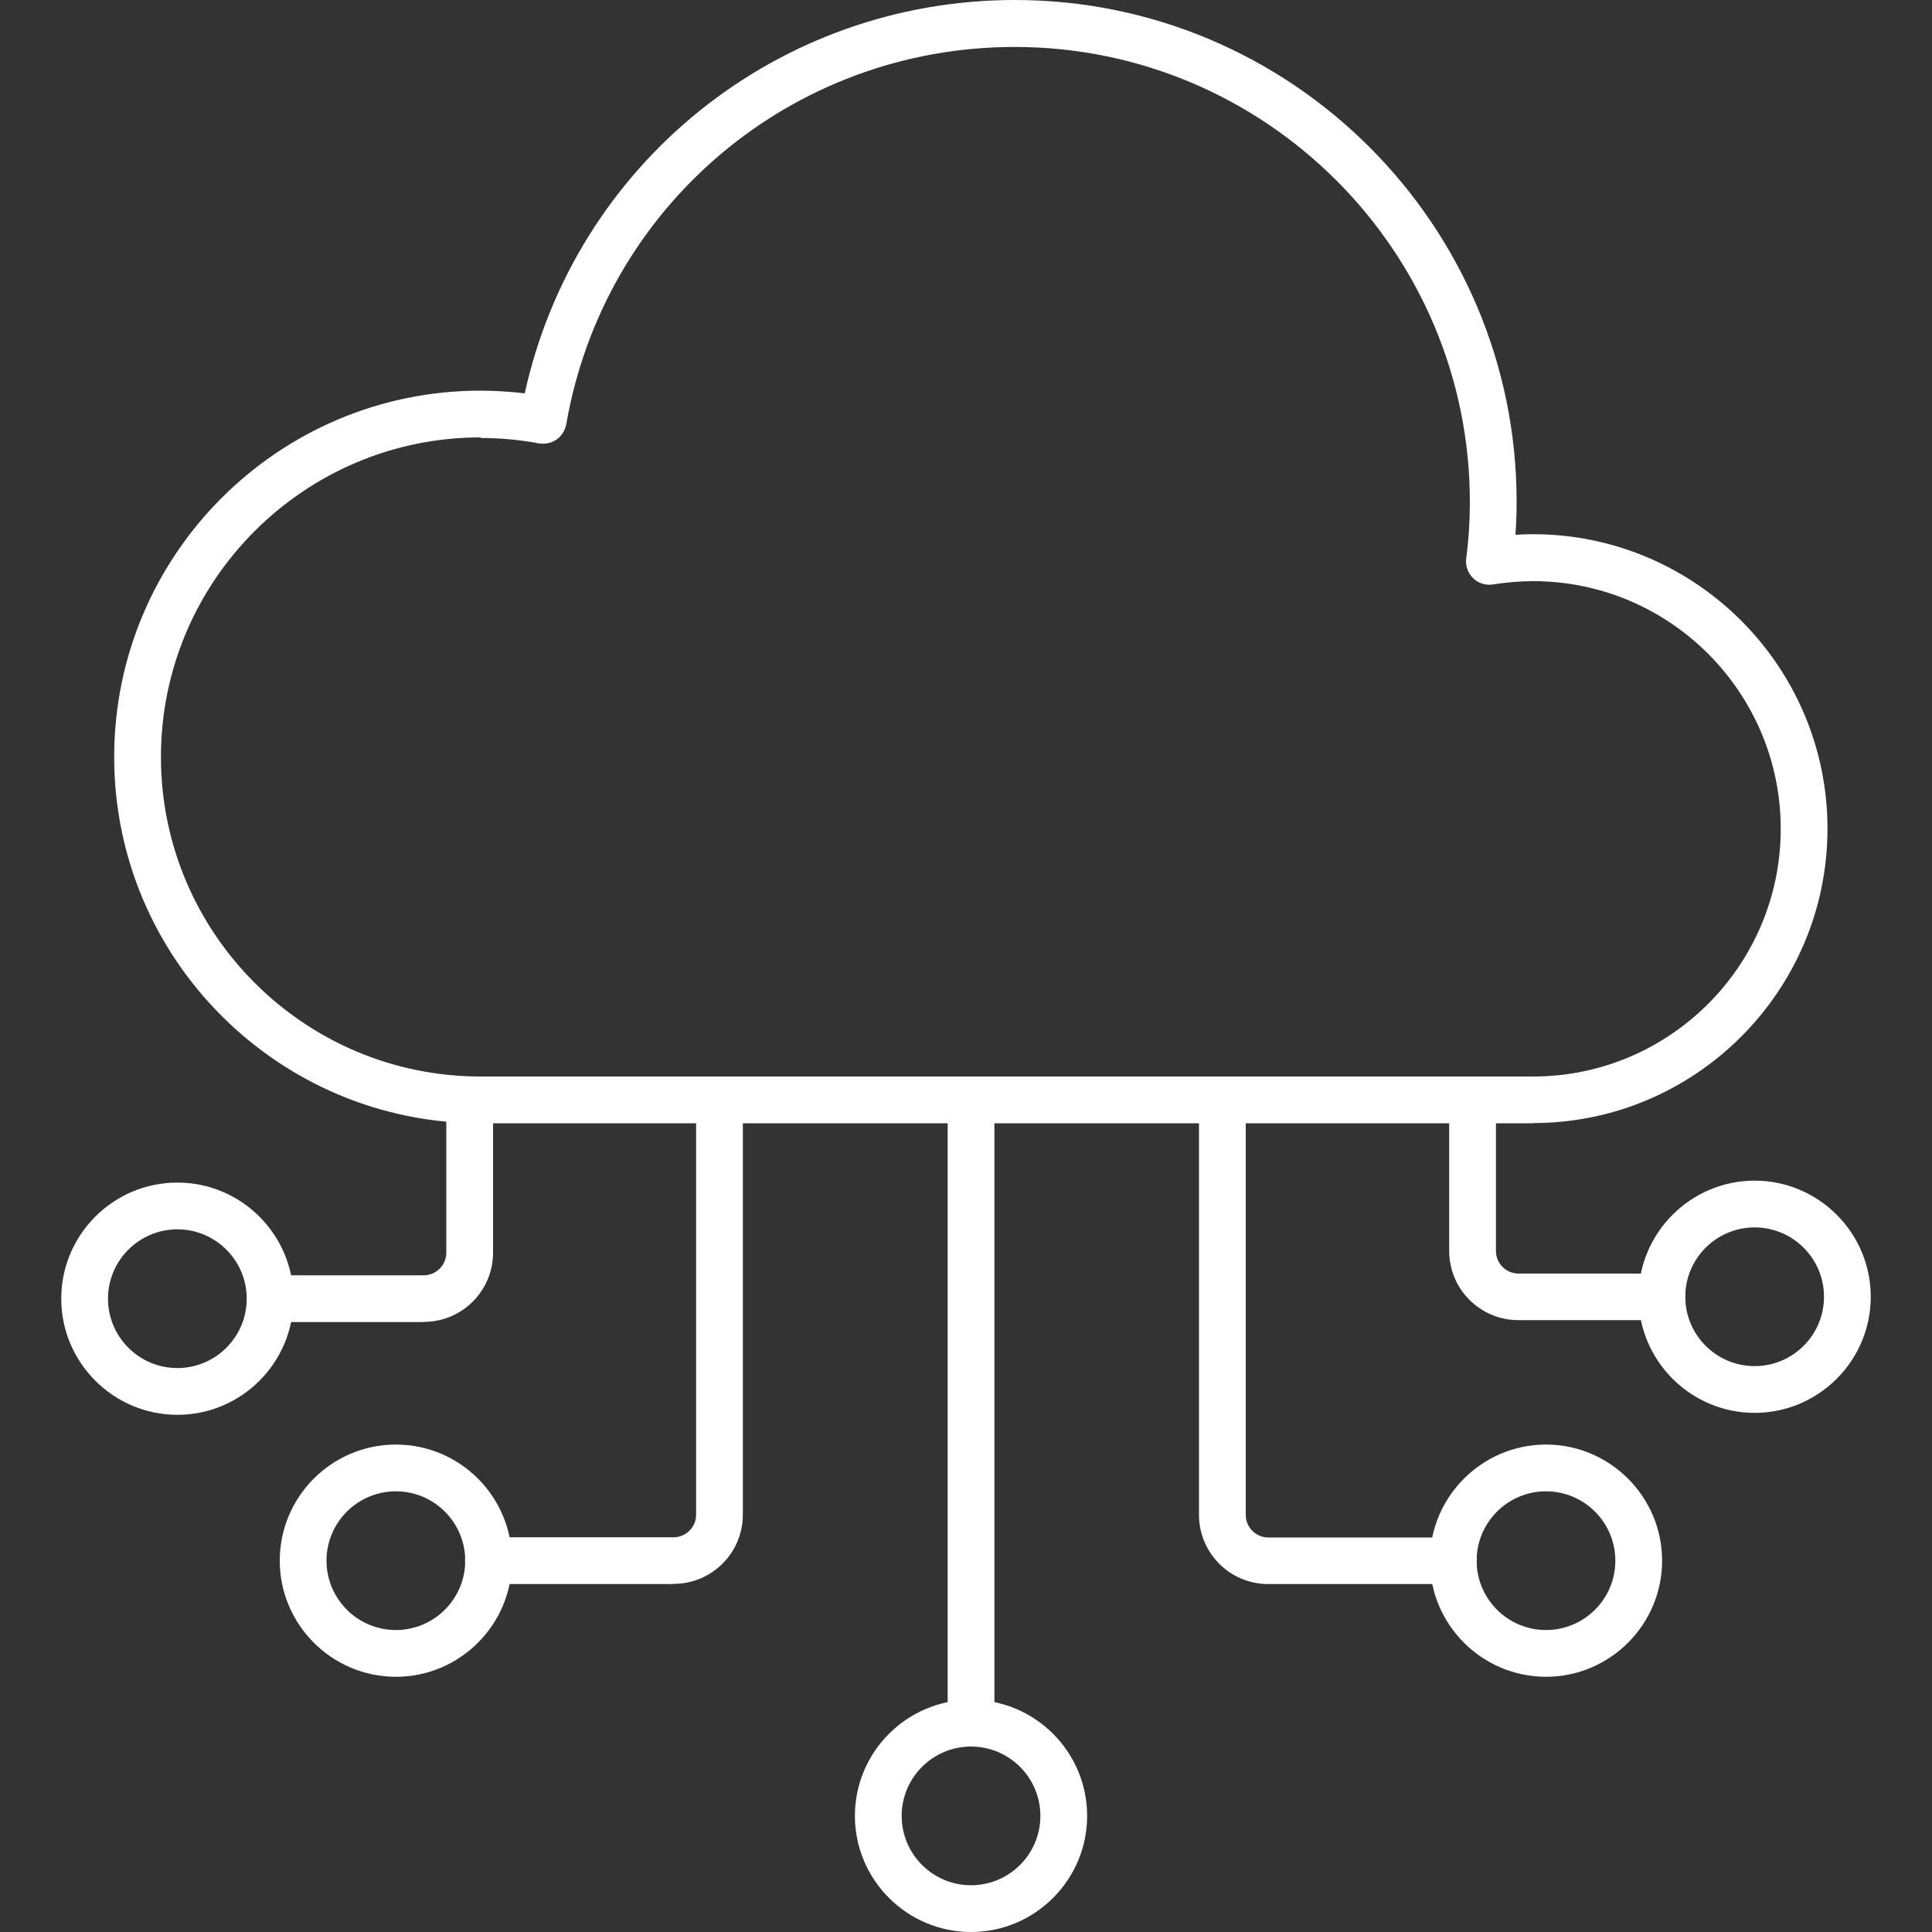 <?xml version="1.0" encoding="UTF-8"?>
<svg id="NaaS" xmlns="http://www.w3.org/2000/svg" viewBox="0 0 100 100">
  <rect x="0" y="0" width="100" height="100" fill="#333333" stroke="none"/>
  <defs>
    <style>
      .cls-1 {
        fill: #fff;
      }
    </style>
  </defs>
  <path class="cls-1" d="M79.35,58.14H24.87c-10.45,0-18.96-8.5-18.96-18.96s8.5-18.96,18.96-18.96c.76,0,1.53.05,2.29.14C29.77,8.49,40.25,0,52.53,0c14.32,0,25.97,11.65,25.97,25.97,0,.56-.02,1.13-.06,1.71.31-.02.61-.03.91-.03,8.4,0,15.24,6.84,15.24,15.24s-6.84,15.24-15.24,15.24ZM24.87,22.64c-9.12,0-16.54,7.42-16.54,16.54s7.42,16.54,16.54,16.54h54.48c7.07,0,12.82-5.75,12.82-12.82s-5.75-12.82-12.82-12.82c-.68,0-1.37.06-2.07.17-.38.06-.76-.06-1.03-.32-.27-.26-.41-.64-.36-1.02.13-.99.19-1.97.19-2.92,0-12.99-10.57-23.56-23.56-23.56-11.5,0-21.25,8.21-23.21,19.53-.06.32-.24.6-.5.79-.27.18-.59.25-.91.2-1.01-.19-2.03-.28-3.03-.28Z"/>
  <g>
    <path class="cls-1" d="M21.93,68.43h-7.43c-.67,0-1.21-.54-1.21-1.21s.54-1.21,1.21-1.21h7.43c.64,0,1.17-.52,1.17-1.17v-7.43c0-.67.54-1.21,1.21-1.21s1.21.54,1.21,1.21v7.43c0,1.98-1.61,3.58-3.58,3.58Z"/>
    <path class="cls-1" d="M34.86,81.99h-9.58c-.67,0-1.21-.54-1.21-1.21s.54-1.21,1.21-1.21h9.58c.64,0,1.17-.52,1.17-1.17v-21.23c0-.67.54-1.21,1.21-1.21s1.21.54,1.21,1.21v21.23c0,1.98-1.61,3.58-3.58,3.58Z"/>
    <path class="cls-1" d="M86.02,68.33h-7.43c-1.98,0-3.58-1.61-3.58-3.58v-7.43c0-.67.54-1.21,1.21-1.21s1.21.54,1.21,1.21v7.43c0,.64.52,1.17,1.17,1.17h7.43c.67,0,1.21.54,1.21,1.21s-.54,1.21-1.21,1.21Z"/>
    <path class="cls-1" d="M75.22,81.99h-9.58c-1.98,0-3.58-1.61-3.58-3.58v-21.23c0-.67.54-1.21,1.21-1.21s1.21.54,1.21,1.21v21.23c0,.64.52,1.17,1.17,1.17h9.58c.67,0,1.21.54,1.21,1.21s-.54,1.21-1.21,1.21Z"/>
    <path class="cls-1" d="M50.26,90.32c-.67,0-1.21-.54-1.21-1.21v-31.83c0-.67.54-1.21,1.21-1.21s1.21.54,1.21,1.21v31.83c0,.67-.54,1.21-1.21,1.21Z"/>
  </g>
  <path class="cls-1" d="M9.18,73.23c-3.31,0-6.01-2.7-6.01-6.01s2.69-6.01,6.01-6.01,6.01,2.7,6.01,6.01-2.69,6.01-6.01,6.01ZM9.18,63.63c-1.98,0-3.59,1.61-3.59,3.59s1.61,3.59,3.59,3.59,3.59-1.61,3.59-3.59-1.61-3.59-3.59-3.59Z"/>
  <path class="cls-1" d="M20.49,86.79c-3.31,0-6.01-2.7-6.01-6.01s2.69-6.01,6.01-6.01,6.01,2.7,6.01,6.01-2.69,6.01-6.01,6.01ZM20.49,77.19c-1.98,0-3.59,1.61-3.59,3.59s1.61,3.59,3.59,3.59,3.59-1.61,3.59-3.59-1.61-3.59-3.59-3.59Z"/>
  <path class="cls-1" d="M80.02,86.79c-3.31,0-6.01-2.7-6.01-6.01s2.7-6.01,6.01-6.01,6.01,2.7,6.01,6.01-2.7,6.01-6.01,6.01ZM80.02,77.19c-1.98,0-3.59,1.61-3.59,3.59s1.61,3.59,3.59,3.59,3.59-1.61,3.59-3.59-1.61-3.59-3.59-3.59Z"/>
  <path class="cls-1" d="M90.82,73.13c-3.31,0-6.01-2.7-6.01-6.01s2.7-6.01,6.01-6.01,6.01,2.7,6.01,6.01-2.7,6.01-6.01,6.01ZM90.82,63.53c-1.98,0-3.59,1.61-3.59,3.59s1.61,3.59,3.59,3.59,3.59-1.61,3.59-3.59-1.61-3.59-3.59-3.59Z"/>
  <path class="cls-1" d="M50.26,100c-3.31,0-6.01-2.7-6.01-6.01s2.69-6.01,6.01-6.01,6.01,2.7,6.01,6.01-2.7,6.01-6.01,6.01ZM50.26,90.4c-1.98,0-3.59,1.61-3.59,3.59s1.61,3.59,3.59,3.59,3.59-1.61,3.59-3.59-1.61-3.59-3.59-3.59Z"/>
</svg>
